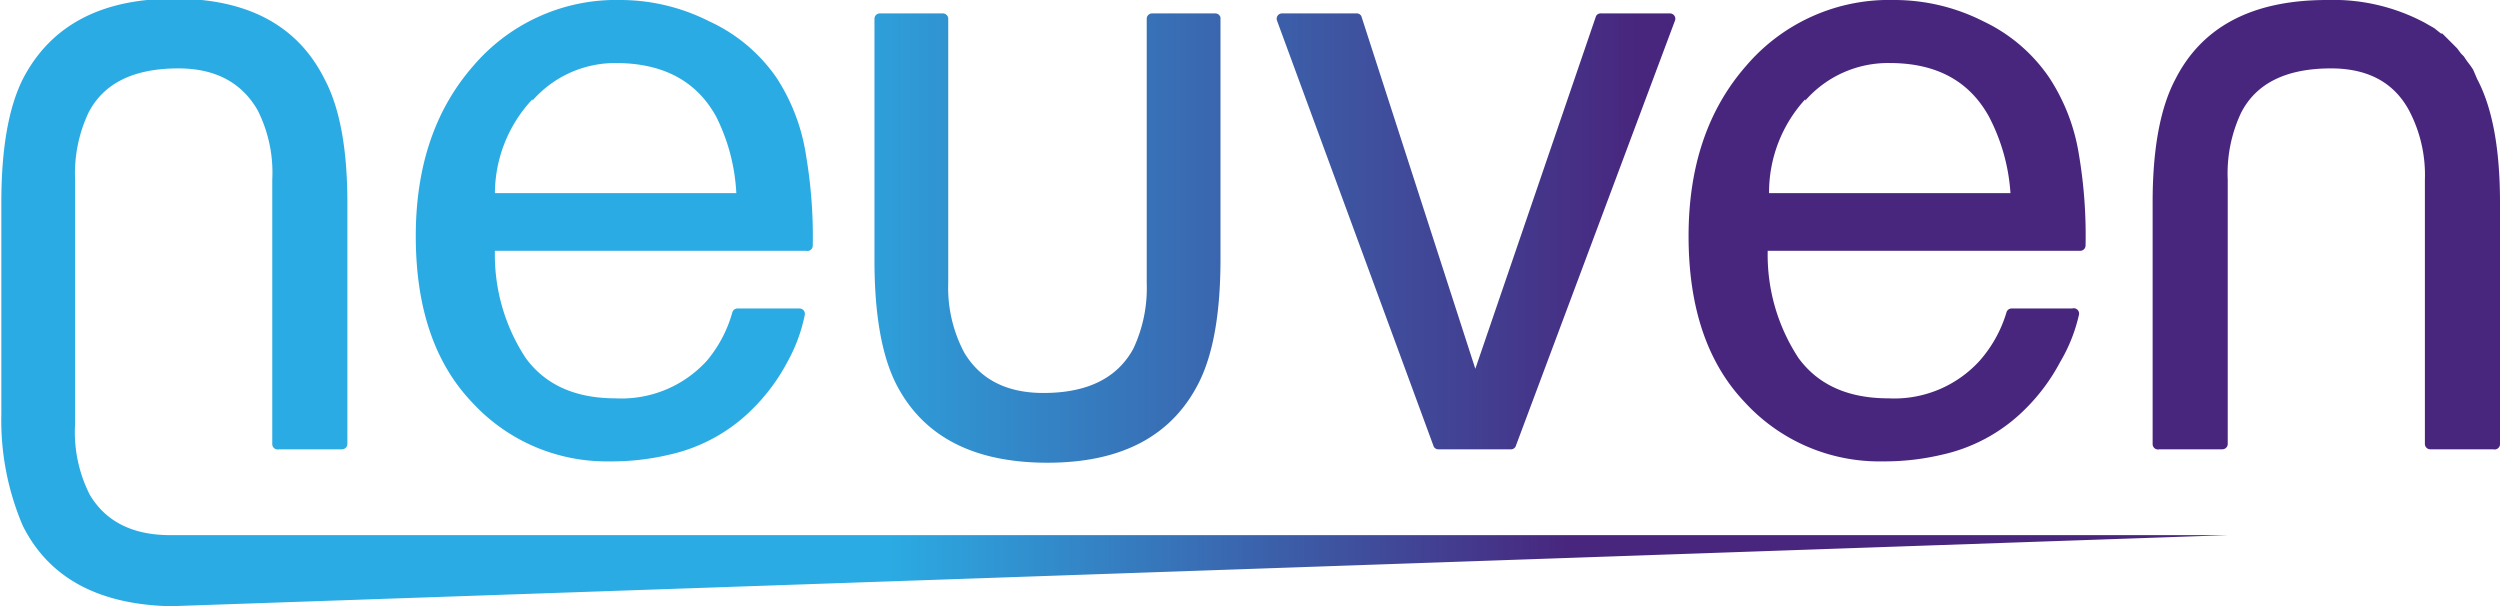 <svg viewBox="0 0 186.4 45.2" xmlns="http://www.w3.org/2000/svg" xmlns:xlink="http://www.w3.org/1999/xlink">
  <linearGradient id="a" gradientUnits="objectBoundingBox" x1="1" x2="3" y1=".5" y2=".5">
    <stop offset="0" stop-color="#2babe3"/>
    <stop offset=".4" stop-color="#64b1d4"/>
    <stop offset="1" stop-color="#48267e"/>
  </linearGradient>
  <linearGradient id="b" gradientUnits="objectBoundingBox" x1="-1.2" x2=".9" y1=".5" y2=".5">
    <stop offset="0" stop-color="#2babe3"/>
    <stop offset="1" stop-color="#48267e"/>
  </linearGradient>
  <linearGradient id="c" x1="-2.2" x2="-.2" xlink:href="#b" y1=".5" y2=".5"/>
  <linearGradient id="d" x1="-3.9" x2="-1.6" xlink:href="#b" y1=".5" y2=".5"/>
  <linearGradient id="e" x1="-.2" x2="2.1" xlink:href="#b" y1=".5" y2=".5"/>
  <linearGradient id="f" x1=".4" x2=".7" xlink:href="#b" y1=".5" y2=".5"/>
  <path d="M334 106.3a8.2 8.2 0 016.2-2.8q5.3 0 7.5 4a14.3 14.3 0 011.5 5.7h-18a10.3 10.3 0 012.8-7m6.6-7.4a14 14 0 00-11 4.9q-4.3 4.9-4.3 12.7 0 8 4.2 12.4a13.6 13.6 0 0010.2 4.4 18.5 18.5 0 004.5-.5 12.6 12.6 0 006.1-3.3 14.4 14.4 0 002.7-3.6 12.1 12.1 0 001.3-3.5.4.4 0 00-.4-.5h-4.6a.4.4 0 00-.4.3 9.6 9.6 0 01-1.9 3.6 8.6 8.6 0 01-6.8 2.8q-4.5 0-6.7-3a14 14 0 01-2.3-8h23.2a.4.4 0 00.5-.4 36.1 36.1 0 00-.5-6.7 14.6 14.6 0 00-2.2-5.8 12.3 12.3 0 00-5-4.2 14.7 14.7 0 00-6.6-1.6z" fill="url(#a)" transform="translate(-294.3 -98.8)"/>
  <path d="M459 100.4a.4.4 0 00-.4.2l-9 26.3-8.5-26.3a.4.4 0 00-.4-.2h-5.5a.4.4 0 00-.4.5l11.7 31.8a.4.4 0 00.4.2h5.3a.4.4 0 00.4-.2l11.9-31.8a.4.4 0 00-.4-.5z" fill="url(#b)" transform="translate(-339.6 -99.4)"/>
  <path d="M495.8 106.3a8.2 8.2 0 016.3-2.8q5.2 0 7.4 4a14.3 14.3 0 011.6 5.7h-18a10.3 10.3 0 012.7-7m6.6-7.4a14 14 0 00-11 4.9q-4.3 4.9-4.3 12.7 0 8 4.2 12.4a13.6 13.6 0 0010.3 4.4 18.5 18.5 0 004.4-.5 12.6 12.6 0 006.1-3.3 14.4 14.4 0 002.7-3.6 12.1 12.1 0 001.4-3.5.4.4 0 00-.5-.5h-4.5a.4.4 0 00-.4.3 9.6 9.6 0 01-2 3.6 8.6 8.6 0 01-6.8 2.8q-4.5 0-6.7-3a14 14 0 01-2.3-8h23.3a.4.4 0 00.4-.4 36.1 36.1 0 00-.5-6.8 14.6 14.6 0 00-2.2-5.7 12.3 12.3 0 00-4.9-4.2 14.7 14.7 0 00-6.7-1.6z" fill="url(#c)" transform="translate(-361.2 -98.8)"/>
  <path d="M570.4 104.7l-.3-.7a7 7 0 00-.2-.3l-.3-.4-.2-.3-.2-.2-.3-.4-.2-.2-.4-.4-.5-.5h-.1l-.5-.4-.7-.4a14.5 14.5 0 00-7.3-1.7q-8.3 0-11.3 5.9-1.7 3.2-1.7 9.2v18a.4.4 0 00.5.4h4.7a.4.4 0 00.4-.4v-19.7a10.6 10.6 0 011-5q1.7-3.3 6.7-3.3 4.1 0 5.8 3.1a10.3 10.3 0 011.2 5.2v19.7a.4.4 0 00.4.4h4.7a.4.4 0 00.5-.4v-18q0-6-1.7-9.2z" fill="url(#d)" transform="translate(-385.7 -98.8)"/>
  <path d="M409.1 100.4h-4.7a.4.4 0 00-.4.4v19.7a10.6 10.6 0 01-1 4.9q-1.8 3.3-6.7 3.3-4.1 0-5.9-3a10.3 10.3 0 01-1.2-5.2v-19.7a.4.4 0 00-.4-.4h-4.7a.4.4 0 00-.4.4v18q0 6 1.6 9.2 3 5.9 11.3 5.9t11.3-6q1.6-3.2 1.6-9.2v-18a.4.4 0 00-.4-.3z" fill="url(#e)" transform="translate(-318.5 -99.4)"/>
  <path d="M285.2 138.7q-4.2 0-6-3a10.3 10.3 0 01-1.1-5.3V112.2a10.6 10.6 0 011-5q1.7-3.3 6.7-3.3 4.1 0 5.9 3.1a10.3 10.3 0 011.1 5.2v19.7a.4.4 0 00.5.4h4.7a.4.4 0 00.4-.4v-18q0-6-1.7-9.2-3-6-11.2-6t-11.3 6q-1.6 3.2-1.6 9.2v15.8a20 20 0 001.6 8.3q2.9 5.8 11 6l153.4-5.3z" fill="url(#f)" transform="translate(-272.5 -98.8)"/>
</svg>